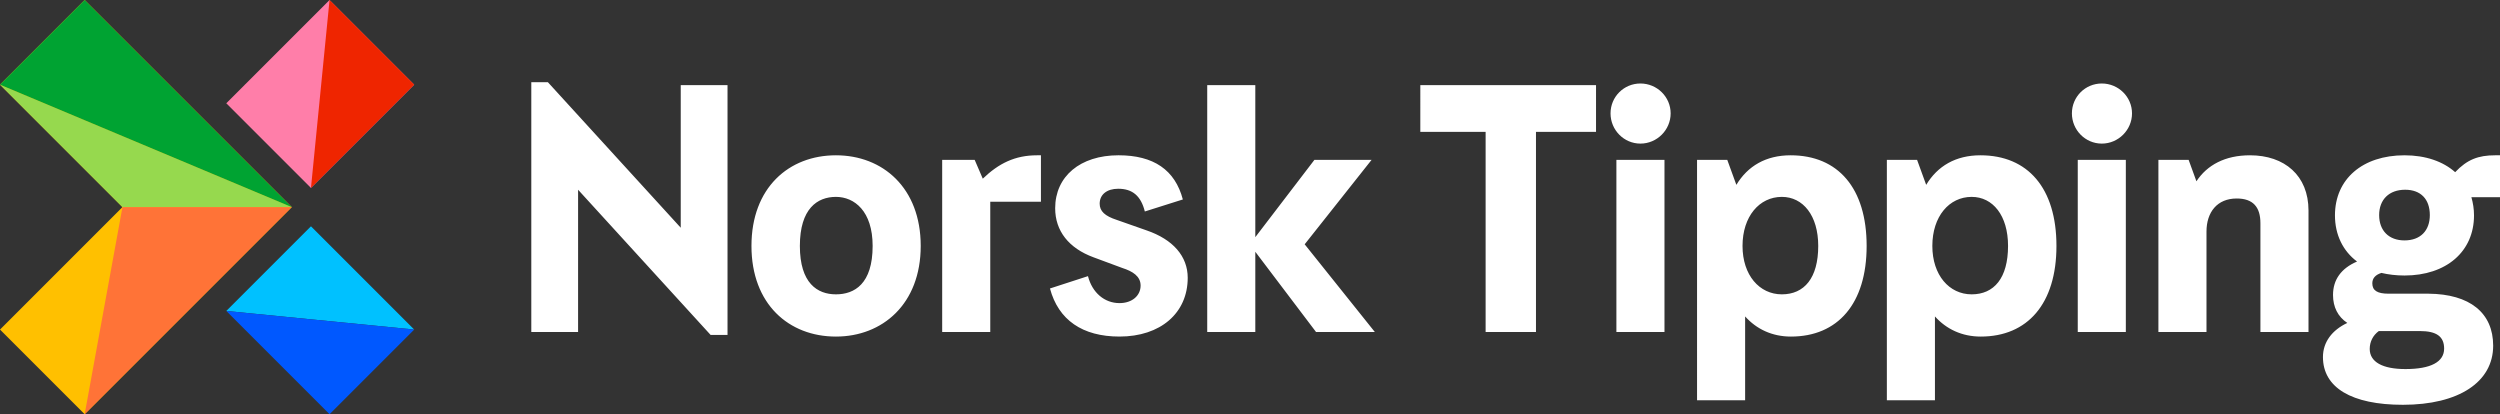 <?xml version="1.0" encoding="utf-8"?>
<!-- Generator: Adobe Illustrator 25.0.0, SVG Export Plug-In . SVG Version: 6.00 Build 0)  -->
<svg version="1.1" id="Layer_1" xmlns="http://www.w3.org/2000/svg" xmlns:xlink="http://www.w3.org/1999/xlink" x="0px" y="0px"
	 viewBox="0 0 2112.45 350" style="enable-background:new 0 0 2112.45 350;" xml:space="preserve">
<rect x="0" y="0" width="2112.45" height="350" fill="#333333" stroke="none"/>
<style type="text/css">
	.st0{fill:#FFC000;}
	.st1{fill:#96D94E;}
	.st2{fill:#00A332;}
	.st3{fill:#FF7337;}
	.st4{fill:#FF7EA9;}
	.st5{fill:#EF2500;}
	.st6{fill:#00C1FF;}
	.st7{fill:#0058FF;}
	.st8{fill:#FFFFFF;}
</style>
<g>
	<g>
		<g>
			<g>
				<polygon class="st0" points="0,278.46 71.54,350 246.54,175 71.54,0 0,71.54 103.48,175 				"/>
				<polygon class="st1" points="0,71.54 246.54,175 103.48,175 				"/>
				<polygon class="st2" points="0,71.54 71.54,0 246.54,175 				"/>
				<polygon class="st3" points="103.48,175 71.54,350 246.54,175 				"/>
				
					<rect x="208.92" y="28.81" transform="matrix(0.707 -0.707 0.707 0.707 23.122 214.603)" class="st4" width="123.38" height="101.17"/>
				<polygon class="st5" points="350,71.54 262.76,158.78 278.46,0 				"/>
				<polygon class="st6" points="350,278.46 262.76,191.22 191.22,262.76 				"/>
				<polygon class="st7" points="278.46,350 191.22,262.76 350,278.46 				"/>
			</g>
		</g>
	</g>
	<path class="st8" d="M1158.98,135.06h-48.31l-49.96,65.33V71.92h-40.63v208.63h40.63v-67.81l51.33,67.81h49.69l-59.3-74.12
		L1158.98,135.06z M1200.14,111.45h55.18v169.1h42.55v-169.1h50.74V71.92h-148.47V111.45z M706.34,131.22
		c-39.8,0-71.37,27.45-71.37,76.59c0,49.14,31.57,76.59,71.37,76.59c39.26,0,71.65-27.45,71.65-76.59
		C777.99,158.67,745.87,131.22,706.34,131.22z M706.34,248.71c-15.65,0-30.47-9.33-30.47-40.9c0-31.57,14.82-41.45,30.47-41.45
		c15.65,0,31.02,12.08,31.02,41.45C737.36,239.93,721.98,248.71,706.34,248.71z M968.73,194.63l-24.98-8.78
		c-10.16-3.29-14.55-7.41-14.55-13.73c0-7.69,6.04-12.63,15.65-12.63c12.08,0,19.21,6.04,22.51,19.21l32.12-10.16
		c-6.59-24.98-24.71-37.33-54.35-37.33c-32.39,0-53.53,17.84-53.53,44.75c0,19.21,11.53,33.77,32.39,41.45l24.43,9.06
		c8.51,2.74,15.37,6.86,15.37,14.82c0,8.51-7.14,14.83-17.84,14.83c-12.63,0-23.06-8.78-26.63-22.79l-32.12,10.43
		c7.14,26.63,27.45,40.63,58.75,40.63c34.59,0,57.65-19.77,57.65-49.69C1003.59,216.59,991.24,202.32,968.73,194.63z
		 M1365.82,280.56h40.63V135.06h-40.63V280.56z M830.43,150.98l-6.86-15.92h-27.45v145.49h40.63V170.48h42.82v-39.26h-3.29
		C857.61,131.22,843.88,138.08,830.43,150.98z M575.22,192.44L462.94,69.45h-14v211.1h39.53V160.32l112,122.71h14.27V71.92h-39.53
		V192.44z M1901.23,131.22c-21.14,0-36.24,8.24-45.3,21.96l-6.59-18.12h-25.53v145.49h40.63v-84.82c0-16.47,9.06-28,25.53-28
		c13.73,0,20.04,7.14,20.04,20.86v91.96h40.63V177.89C1950.64,148.24,1930.33,131.22,1901.23,131.22z M1775.98,70.55
		c-14,0-25.26,11.25-25.26,25.26c0,14,11.26,25.53,25.26,25.53c14,0,25.53-11.53,25.53-25.53
		C1801.51,81.81,1789.98,70.55,1775.98,70.55z M2112.45,131.22h-4.12c-14.27,0-23.61,3.57-33.77,14.27
		c-10.16-9.06-24.98-14.27-42.82-14.27c-35.41,0-58.75,20.04-58.75,50.78c0,16.47,6.86,30.2,18.67,38.98
		c-13.45,5.76-20.31,15.37-20.31,28.28c0,10.16,4.12,18.39,12.08,23.61c-12.9,6.04-20.59,16.2-20.59,28.82
		c0,25.81,24.16,40.35,67.53,40.35c47.22,0,76.31-19.22,76.31-49.96c0-27.73-19.76-43.65-54.63-43.92h-33.76
		c-9.61,0-13.73-2.74-13.73-8.78c0-4.12,2.47-7.14,7.69-8.78c5.77,1.37,12.35,2.2,19.49,2.2c35.41,0,58.75-20.31,58.75-50.78
		c0-5.49-0.82-10.43-2.2-15.37h24.16V131.22z M2010.06,279.73h34.59c14.27,0,20.59,4.67,20.59,14.83
		c0,11.25-11.26,17.29-32.67,17.29c-19.49,0-30.2-6.04-30.2-17.02C2002.37,288.79,2005.12,283.3,2010.06,279.73z M2031.74,203.14
		c-13.18,0-21.41-8.24-21.41-21.41s8.51-21.41,21.96-21.41c13.18,0,20.86,7.96,20.86,21.41
		C2053.16,194.91,2045.19,203.14,2031.74,203.14z M1386.13,70.55c-14,0-25.26,11.25-25.26,25.26c0,14,11.26,25.53,25.26,25.53
		c14,0,25.53-11.53,25.53-25.53C1411.66,81.81,1400.13,70.55,1386.13,70.55z M1513.03,131.22c-20.86,0-36.24,9.06-45.84,24.98
		l-7.69-21.14h-25.53V338.2h40.63v-70.82c9.61,10.71,22.78,17.02,38.71,17.02c39.53,0,63.96-27.73,63.96-76.59
		C1577.27,158.94,1553.11,131.22,1513.03,131.22z M1505.62,248.71c-18.94,0-33.22-16.2-33.22-40.9c0-24.98,14.27-41.45,33.22-41.45
		c17.84,0,30.75,15.65,30.75,41.45C1536.37,234.98,1524.56,248.71,1505.62,248.71z M1755.66,280.56h40.63V135.06h-40.63V280.56z
		 M1673.42,131.22c-20.86,0-36.24,9.06-45.84,24.98l-7.69-21.14h-25.53V338.2h40.63v-70.82c9.61,10.71,22.79,17.02,38.71,17.02
		c39.53,0,63.96-27.73,63.96-76.59C1737.66,158.94,1713.5,131.22,1673.42,131.22z M1666.01,248.71c-18.94,0-33.22-16.2-33.22-40.9
		c0-24.98,14.27-41.45,33.22-41.45c17.84,0,30.75,15.65,30.75,41.45C1696.75,234.98,1684.95,248.71,1666.01,248.71z"/>
</g>
</svg>
